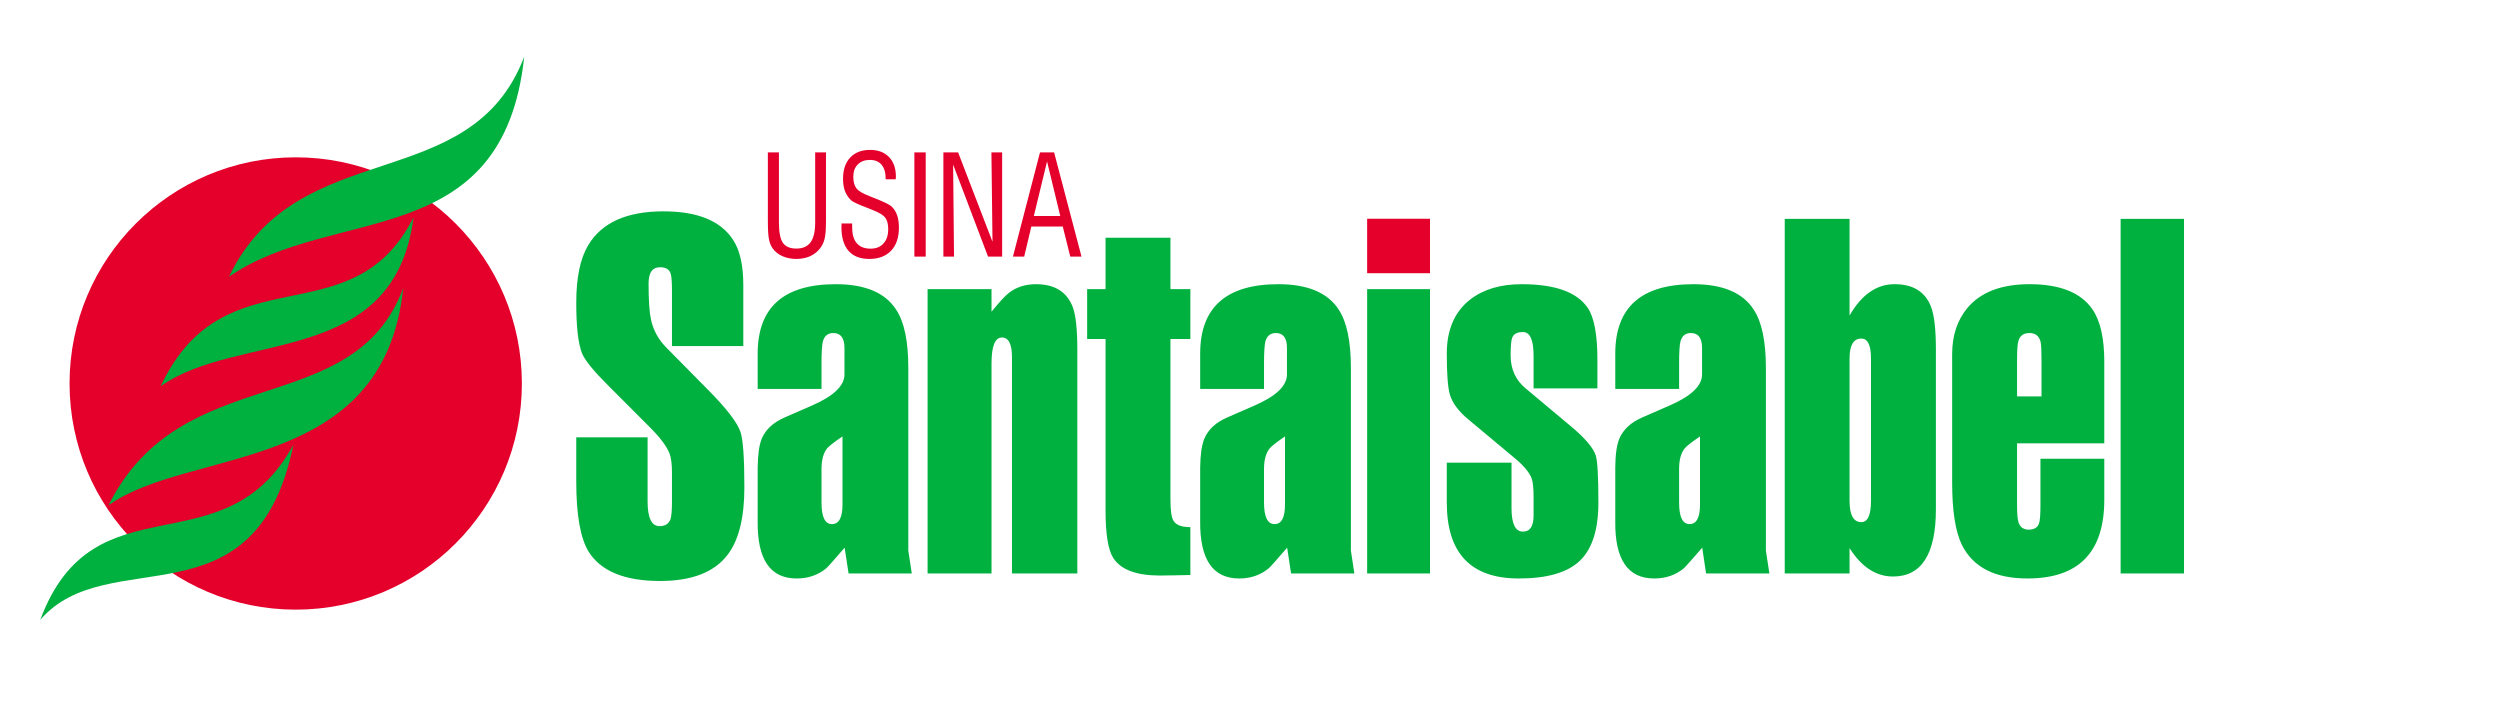 <?xml version="1.0" encoding="UTF-8"?>
<!-- Creator: CorelDRAW 2020 (64 Bit) -->
<svg xmlns="http://www.w3.org/2000/svg" xmlns:xlink="http://www.w3.org/1999/xlink" xmlns:xodm="http://www.corel.com/coreldraw/odm/2003" xml:space="preserve" width="280px" height="80px" version="1.1" style="shape-rendering:geometricPrecision; text-rendering:geometricPrecision; image-rendering:optimizeQuality; fill-rule:evenodd; clip-rule:evenodd" viewBox="0 0 280 80">
 <defs>
  <style type="text/css">
   <![CDATA[
    .fil0 {fill:#00B140}
    .fil2 {fill:#00B140}
    .fil1 {fill:#E4002B}
    .fil3 {fill:#E4002B;fill-rule:nonzero}
   ]]>
  </style>
 </defs>
 <g id="Camada_x0020_1">
  <g id="_2709219435568">
   <path class="fil0" d="M64.54 53.94l0 -4.96 7.99 0 0 7.16c0,1.85 0.44,2.79 1.34,2.79 0.62,0 1.03,-0.26 1.23,-0.79 0.11,-0.35 0.16,-1.01 0.16,-2l0 -3.19c0,-0.96 -0.09,-1.68 -0.27,-2.15 -0.31,-0.8 -1.04,-1.78 -2.19,-2.93l-4.74 -4.75c-1.55,-1.54 -2.5,-2.71 -2.85,-3.49 -0.45,-1.09 -0.67,-3 -0.67,-5.73 0,-2.78 0.44,-4.93 1.34,-6.44 1.5,-2.52 4.31,-3.79 8.42,-3.79 3.86,0 6.47,1.08 7.84,3.25 0.74,1.15 1.11,2.83 1.11,5.01l0 6.83 -7.99 0 0 -6.21c0,-1 -0.05,-1.65 -0.16,-1.94 -0.16,-0.46 -0.55,-0.68 -1.18,-0.68 -0.85,0 -1.28,0.6 -1.28,1.82 0,1.89 0.09,3.24 0.27,4.04 0.26,1.2 0.84,2.26 1.75,3.17l4.75 4.81c2,2.03 3.17,3.56 3.52,4.6 0.29,0.84 0.44,2.9 0.44,6.2 0,3.42 -0.63,5.95 -1.89,7.58 -1.49,1.95 -4.01,2.92 -7.56,2.92 -3.96,0 -6.63,-1.1 -8,-3.29 -0.92,-1.51 -1.38,-4.13 -1.38,-7.84zm27.47 -13.22l0 2.84 -7.15 0 0 -3.96c0,-5.18 2.91,-7.77 8.75,-7.77 3.28,0 5.53,0.95 6.75,2.84 0.92,1.37 1.37,3.55 1.37,6.54l0 20.46 0.39 2.56 -7.08 0 -0.44 -2.89c-1.19,1.37 -1.86,2.14 -2.05,2.3 -0.92,0.77 -2.04,1.15 -3.33,1.15 -2.95,0 -4.4,-2.12 -4.36,-6.36l0 -6.09c0.02,-1.45 0.17,-2.52 0.46,-3.22 0.44,-1.03 1.3,-1.82 2.57,-2.37l2.96 -1.29c2.49,-1.07 3.73,-2.24 3.73,-3.52l0 -2.97c0,-1.11 -0.42,-1.67 -1.25,-1.67 -0.59,0 -0.98,0.3 -1.16,0.91 -0.11,0.4 -0.16,1.23 -0.16,2.51zm1.17 17.98c0.78,0 1.18,-0.73 1.18,-2.19l0 -7.63c-0.94,0.63 -1.49,1.08 -1.7,1.31 -0.44,0.53 -0.65,1.31 -0.65,2.34l0 3.76c0,1.61 0.39,2.41 1.17,2.41zm10.71 5.53l0 -31.85 7.16 0 0 2.53c0.89,-1.09 1.54,-1.8 1.95,-2.11 0.84,-0.65 1.84,-0.97 3.03,-0.97 2.1,0 3.48,0.86 4.13,2.59 0.33,0.89 0.5,2.48 0.5,4.77l0 25.04 -7.32 0 0 -24.25c0,-1.45 -0.38,-2.18 -1.12,-2.18 -0.78,0 -1.17,0.97 -1.17,2.92l0 23.51 -7.16 0zm17.87 -26.26l0 -5.59 2.06 0 0 -5.75 7.27 0 0 5.75 2.23 0 0 5.59 -2.23 0 0 17.99c0,1.2 0.11,1.98 0.33,2.34 0.28,0.5 0.91,0.74 1.9,0.74l0 5.36c0,0 -0.45,0.01 -1.37,0.03 -0.9,0.02 -1.58,0.03 -2.04,0.03 -2.66,0 -4.4,-0.66 -5.24,-1.99 -0.57,-0.91 -0.85,-2.69 -0.85,-5.32l0 -19.18 -2.06 0zm19.81 2.75l0 2.84 -7.15 0 0 -3.96c0,-5.18 2.92,-7.77 8.76,-7.77 3.27,0 5.53,0.95 6.75,2.84 0.91,1.37 1.37,3.55 1.37,6.54l0 20.46 0.39 2.56 -7.09 0 -0.44 -2.89c-1.18,1.37 -1.86,2.14 -2.05,2.3 -0.92,0.77 -2.04,1.15 -3.32,1.15 -2.95,0 -4.4,-2.12 -4.37,-6.36l0 -6.09c0.02,-1.45 0.18,-2.52 0.47,-3.22 0.44,-1.03 1.29,-1.82 2.57,-2.37l2.96 -1.29c2.49,-1.07 3.72,-2.24 3.72,-3.52l0 -2.97c0,-1.11 -0.41,-1.67 -1.24,-1.67 -0.6,0 -0.98,0.3 -1.17,0.91 -0.1,0.4 -0.16,1.23 -0.16,2.51zm1.18 17.98c0.78,0 1.17,-0.73 1.17,-2.19l0 -7.63c-0.93,0.63 -1.49,1.08 -1.69,1.31 -0.44,0.53 -0.66,1.31 -0.66,2.34l0 3.76c0,1.61 0.4,2.41 1.18,2.41zm10.37 5.53l0 -31.85 7.04 0 0 31.85 -7.04 0zm8.92 -7.93l0 -4.48 7.25 0 0 5.1c0,1.75 0.43,2.62 1.28,2.62 0.79,0 1.19,-0.59 1.19,-1.8l0 -2.16c0,-0.94 -0.08,-1.62 -0.22,-2.01 -0.26,-0.66 -0.86,-1.39 -1.81,-2.19l-5.28 -4.41c-1.1,-0.91 -1.78,-1.84 -2.06,-2.76 -0.23,-0.78 -0.35,-2.32 -0.35,-4.61 0,-2.65 0.86,-4.66 2.59,-6.03 1.5,-1.17 3.43,-1.74 5.81,-1.74 3.71,0 6.17,0.88 7.38,2.64 0.73,1.07 1.09,3.02 1.09,5.84l0 3.19 -7.15 0 0 -3.68c0,-1.75 -0.4,-2.63 -1.19,-2.63 -0.63,0 -1.02,0.2 -1.19,0.6 -0.13,0.29 -0.19,0.97 -0.19,2.02 0,1.53 0.56,2.76 1.68,3.69l5.02 4.2c1.6,1.33 2.55,2.44 2.83,3.3 0.2,0.62 0.3,2.38 0.3,5.3 0,3.01 -0.69,5.17 -2.07,6.5 -1.39,1.33 -3.67,1.99 -6.85,1.99 -5.37,0 -8.06,-2.83 -8.06,-8.49zm26.02 -15.58l0 2.84 -7.15 0 0 -3.96c0,-5.18 2.91,-7.77 8.75,-7.77 3.28,0 5.53,0.95 6.75,2.84 0.91,1.37 1.37,3.55 1.37,6.54l0 20.46 0.39 2.56 -7.09 0 -0.43 -2.89c-1.19,1.37 -1.87,2.14 -2.05,2.3 -0.92,0.77 -2.04,1.15 -3.33,1.15 -2.95,0 -4.4,-2.12 -4.36,-6.36l0 -6.09c0.01,-1.45 0.17,-2.52 0.46,-3.22 0.44,-1.03 1.3,-1.82 2.57,-2.37l2.96 -1.29c2.49,-1.07 3.73,-2.24 3.73,-3.52l0 -2.97c0,-1.11 -0.42,-1.67 -1.25,-1.67 -0.6,0 -0.98,0.3 -1.16,0.91 -0.11,0.4 -0.16,1.23 -0.16,2.51zm1.17 17.98c0.78,0 1.17,-0.73 1.17,-2.19l0 -7.63c-0.93,0.63 -1.49,1.08 -1.69,1.31 -0.44,0.53 -0.65,1.31 -0.65,2.34l0 3.76c0,1.61 0.39,2.41 1.17,2.41zm10.66 5.53l0 -39.72 7.26 0 0 10.83c1.36,-2.36 3.05,-3.53 5.09,-3.51 2.01,0.01 3.35,0.83 4.01,2.46 0.38,0.94 0.57,2.56 0.57,4.85l0 17.9c0,5.02 -1.61,7.53 -4.8,7.53 -1.9,0 -3.53,-1.06 -4.87,-3.18l0 2.84 -7.26 0zm8.58 -26.31c-0.88,0 -1.32,0.74 -1.32,2.24l0 15.92c0,1.6 0.44,2.4 1.32,2.4 0.72,0 1.08,-0.8 1.08,-2.4l0 -15.92c0,-1.5 -0.36,-2.24 -1.08,-2.24zm27.21 2.59l0 9.14 -9.77 0 0 6.86c0,1 0.05,1.66 0.16,1.99 0.19,0.55 0.56,0.82 1.14,0.82 0.61,0 0.99,-0.23 1.15,-0.68 0.12,-0.29 0.17,-1.01 0.17,-2.13l0 -5.13 7.15 0 0 4.59c0,5.88 -2.86,8.82 -8.61,8.82 -3.64,0 -6.08,-1.25 -7.34,-3.76 -0.72,-1.48 -1.09,-3.8 -1.09,-6.96l0 -14.41c0,-2.08 0.57,-3.79 1.7,-5.16 1.49,-1.78 3.81,-2.67 6.97,-2.67 3.4,0 5.75,0.94 7.04,2.81 0.89,1.29 1.33,3.25 1.33,5.87zm-8.39 -3.21c-0.66,0 -1.08,0.31 -1.24,0.93 -0.1,0.31 -0.14,1.07 -0.14,2.27l0 3.9 2.74 0 0 -3.85c0,-1.24 -0.03,-2 -0.11,-2.29 -0.17,-0.64 -0.58,-0.96 -1.25,-0.96zm10.22 26.93l0 -39.72 7.1 0 0 39.72 -7.1 0z"></path>
   <g>
    <circle class="fil1" cx="33.12" cy="42.95" r="25.33"></circle>
    <g>
     <path class="fil2" d="M58.71 6.36c-6.02,15.78 -25.31,8.57 -33.07,24.64 11.65,-8.1 30.73,-2.59 33.07,-24.64z"></path>
     <path class="fil2" d="M46.31 24.35c-6.91,13.71 -21.15,3.66 -28.31,18.9 8.74,-6.19 26.19,-2.06 28.31,-18.9z"></path>
     <path class="fil2" d="M45.16 32.27c-5.62,15 -24.79,7.85 -33.01,24.33 9.01,-6.51 30.84,-3.4 33.01,-24.33z"></path>
     <path class="fil2" d="M32.86 49.81c-7.73,14.22 -22.34,3.44 -28.35,19.61 7.63,-8.83 24.12,1.05 28.35,-19.61z"></path>
    </g>
   </g>
   <polygon class="fil1" points="153.12,24.5 160.16,24.5 160.16,30.6 153.12,30.6 "></polygon>
   <path class="fil3" d="M86 17.07l1.24 0 0 7.85c0,1.09 0.15,1.85 0.44,2.27 0.3,0.43 0.8,0.65 1.51,0.65 0.72,0 1.26,-0.24 1.6,-0.71 0.34,-0.47 0.51,-1.21 0.51,-2.21l0 -7.85 1.21 0 0 7.61c0,0.99 -0.05,1.68 -0.16,2.09 -0.1,0.41 -0.28,0.77 -0.53,1.08 -0.3,0.38 -0.68,0.66 -1.12,0.86 -0.45,0.19 -0.95,0.29 -1.52,0.29 -0.58,0 -1.1,-0.11 -1.57,-0.32 -0.46,-0.21 -0.82,-0.5 -1.09,-0.89 -0.19,-0.26 -0.32,-0.6 -0.4,-1.01 -0.08,-0.42 -0.12,-1.11 -0.12,-2.1l0 -7.61zm8.25 7.96l1.19 0 0 0.41c0,0.8 0.17,1.4 0.52,1.8 0.35,0.41 0.86,0.61 1.54,0.61 0.62,0 1.1,-0.19 1.45,-0.58 0.36,-0.39 0.53,-0.93 0.53,-1.61 0,-0.55 -0.11,-0.97 -0.32,-1.26 -0.21,-0.3 -0.7,-0.6 -1.45,-0.89 -0.18,-0.08 -0.42,-0.17 -0.75,-0.3 -0.9,-0.34 -1.44,-0.6 -1.63,-0.77 -0.31,-0.29 -0.53,-0.63 -0.69,-1.03 -0.15,-0.39 -0.22,-0.86 -0.22,-1.38 0,-1.01 0.26,-1.81 0.8,-2.38 0.53,-0.57 1.27,-0.86 2.23,-0.86 0.9,0 1.61,0.27 2.12,0.8 0.51,0.53 0.77,1.26 0.77,2.19 0,0.03 -0.01,0.08 -0.01,0.15 -0.01,0.07 -0.01,0.12 -0.01,0.15l-1.13 0 0 -0.12c0,-0.66 -0.16,-1.16 -0.46,-1.52 -0.31,-0.35 -0.74,-0.53 -1.3,-0.53 -0.58,0 -1.03,0.17 -1.36,0.51 -0.34,0.34 -0.5,0.8 -0.5,1.38 0,0.55 0.11,0.97 0.34,1.28 0.22,0.3 0.72,0.6 1.48,0.89 0.09,0.03 0.22,0.09 0.4,0.16 1.16,0.45 1.85,0.78 2.08,1.01 0.27,0.26 0.48,0.59 0.61,0.97 0.13,0.39 0.2,0.85 0.2,1.38 0,1.11 -0.29,1.97 -0.88,2.59 -0.58,0.61 -1.39,0.92 -2.43,0.92 -1.03,0 -1.81,-0.3 -2.34,-0.91 -0.53,-0.61 -0.79,-1.5 -0.79,-2.67 0,-0.05 0,-0.11 0.01,-0.2 0,-0.09 0,-0.15 0,-0.19zm8.16 3.71l0 -11.67 1.27 0 0 11.67 -1.27 0zm3.25 0l0 -11.67 1.65 0 3.85 10.01 -0.12 -10.01 1.2 0 0 11.67 -1.58 0 -3.91 -10.31 0.1 10.31 -1.19 0zm10.13 -4.55l2.96 0 -1.48 -6.11 -1.48 6.11zm-2.34 4.55l3.03 -11.67 1.58 0 3.07 11.67 -1.26 0 -0.84 -3.37 -3.52 0 -0.8 3.37 -1.26 0z"></path>
  </g>
 </g>
</svg>
